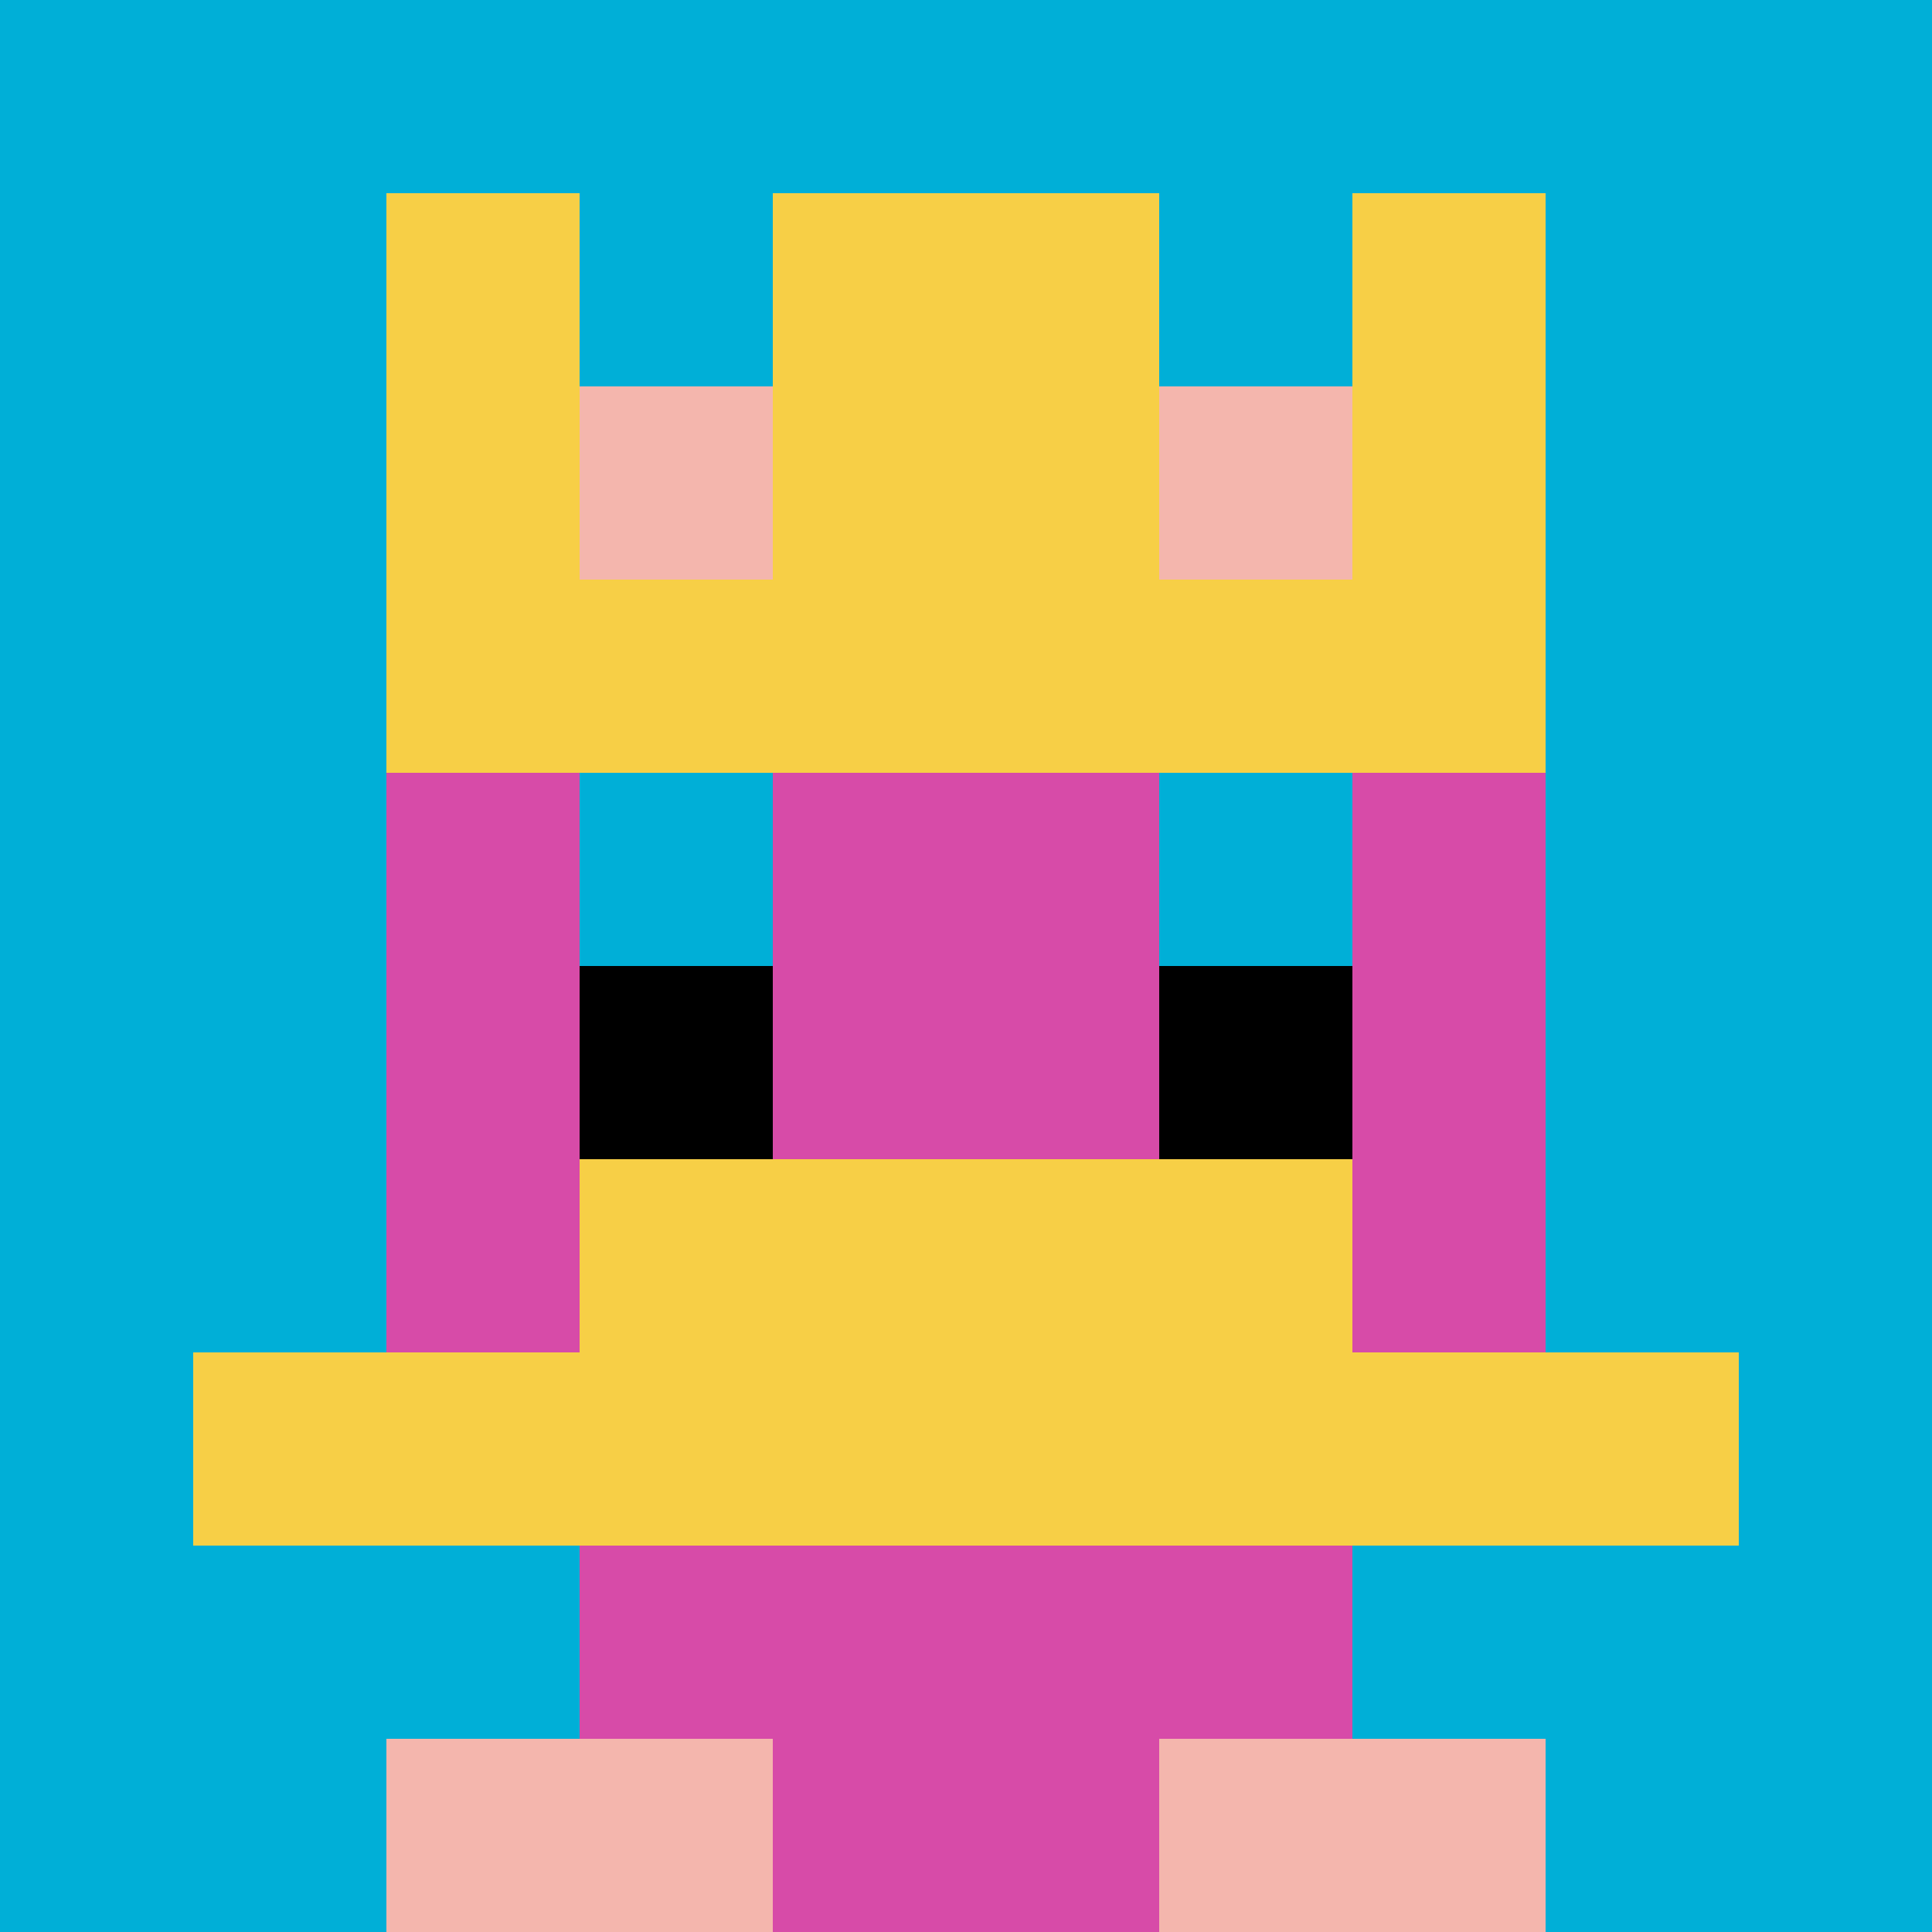 <svg xmlns="http://www.w3.org/2000/svg" version="1.1" width="320" height="320"><title>'goose-pfp-978189' by Dmitri Cherniak</title><desc>seed=978189
backgroundColor=#ffffff
padding=20
innerPadding=0
timeout=500
dimension=1
border=false
Save=function(){return n.handleSave()}
frame=435

Rendered at Sun Sep 15 2024 11:52:25 GMT+0800 (中国标准时间)
Generated in 1ms
</desc><defs></defs><rect width="100%" height="100%" fill="#ffffff"></rect><g><g id="0-0"><rect x="0" y="0" height="320" width="320" fill="#00AFD7"></rect><g><rect id="0-0-3-2-4-7" x="96" y="64" width="128" height="224" fill="#D74BA8"></rect><rect id="0-0-2-3-6-5" x="64" y="96" width="192" height="160" fill="#D74BA8"></rect><rect id="0-0-4-8-2-2" x="128" y="256" width="64" height="64" fill="#D74BA8"></rect><rect id="0-0-1-7-8-1" x="32" y="224" width="256" height="32" fill="#F7CF46"></rect><rect id="0-0-3-6-4-2" x="96" y="192" width="128" height="64" fill="#F7CF46"></rect><rect id="0-0-3-4-1-1" x="96" y="128" width="32" height="32" fill="#00AFD7"></rect><rect id="0-0-6-4-1-1" x="192" y="128" width="32" height="32" fill="#00AFD7"></rect><rect id="0-0-3-5-1-1" x="96" y="160" width="32" height="32" fill="#000000"></rect><rect id="0-0-6-5-1-1" x="192" y="160" width="32" height="32" fill="#000000"></rect><rect id="0-0-4-1-2-2" x="128" y="32" width="64" height="64" fill="#F0943E"></rect><rect id="0-0-2-1-1-2" x="64" y="32" width="32" height="64" fill="#F7CF46"></rect><rect id="0-0-4-1-2-2" x="128" y="32" width="64" height="64" fill="#F7CF46"></rect><rect id="0-0-7-1-1-2" x="224" y="32" width="32" height="64" fill="#F7CF46"></rect><rect id="0-0-2-2-6-2" x="64" y="64" width="192" height="64" fill="#F7CF46"></rect><rect id="0-0-3-2-1-1" x="96" y="64" width="32" height="32" fill="#F4B6AD"></rect><rect id="0-0-6-2-1-1" x="192" y="64" width="32" height="32" fill="#F4B6AD"></rect><rect id="0-0-2-9-2-1" x="64" y="288" width="64" height="32" fill="#F4B6AD"></rect><rect id="0-0-6-9-2-1" x="192" y="288" width="64" height="32" fill="#F4B6AD"></rect></g><rect x="0" y="0" stroke="white" stroke-width="0" height="320" width="320" fill="none"></rect></g></g></svg>